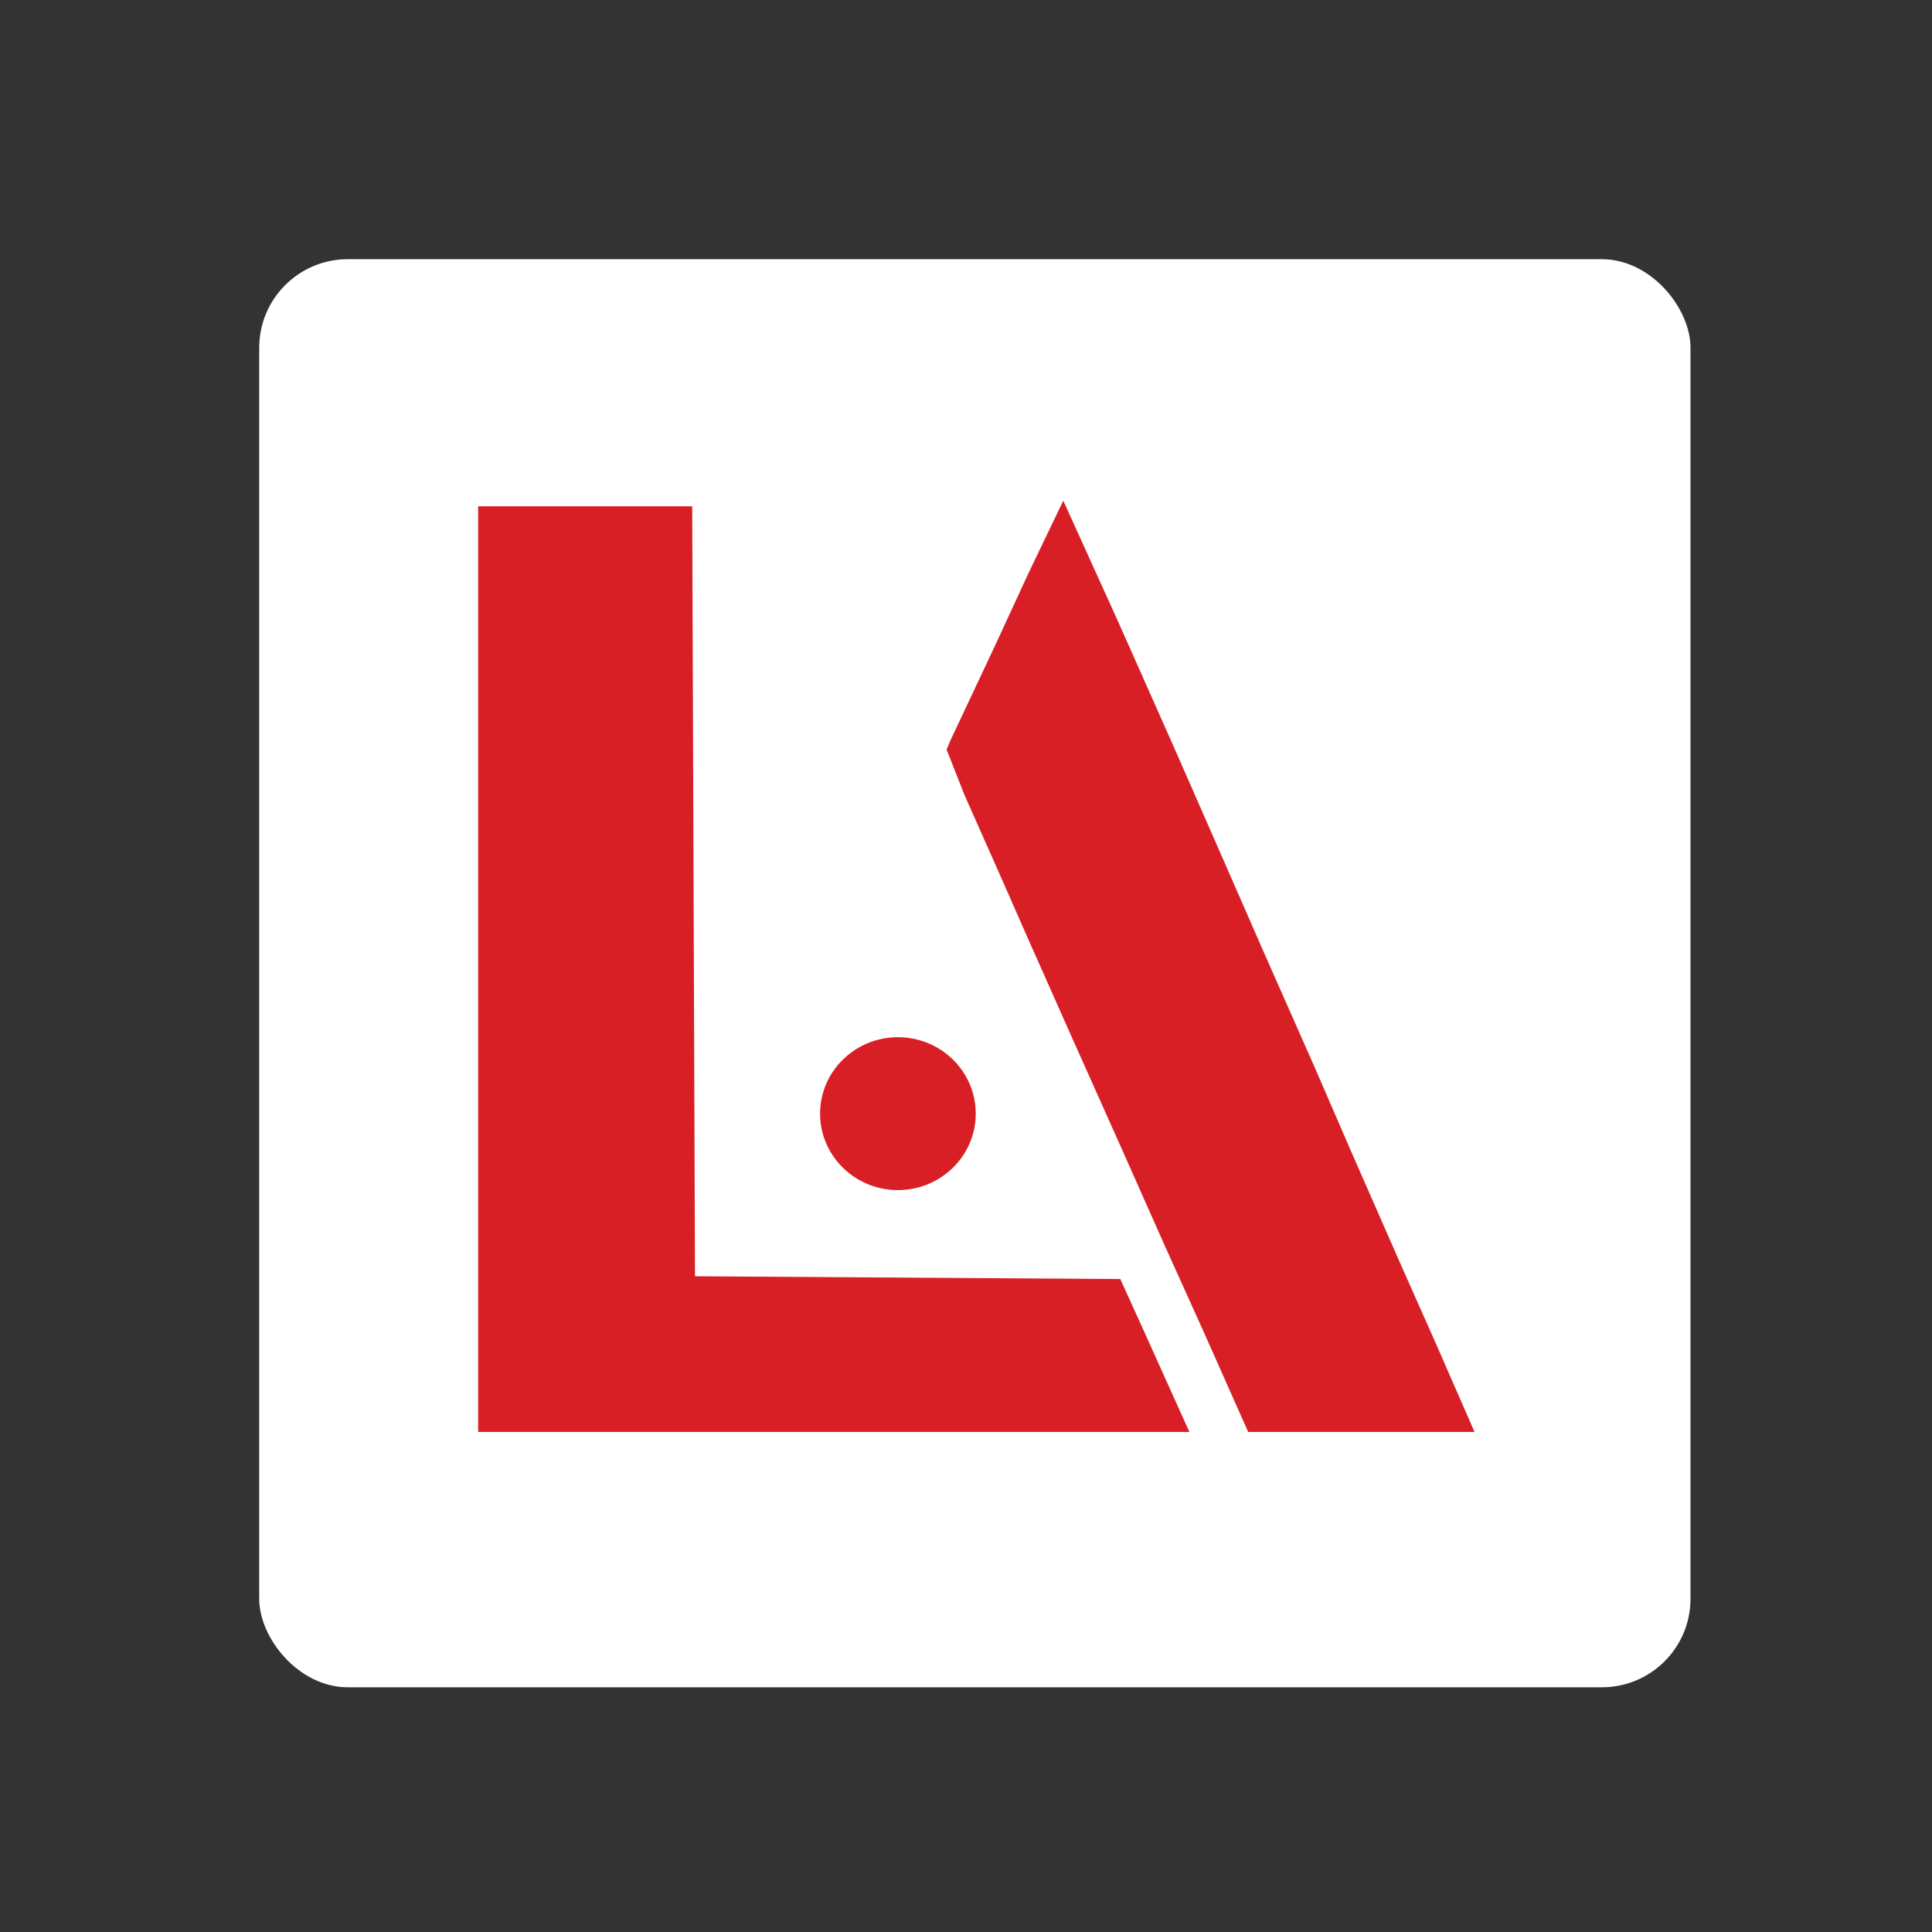 <?xml version="1.0" encoding="UTF-8"?> <svg xmlns="http://www.w3.org/2000/svg" width="1200" height="1200" viewBox="0 0 1200 1200" fill="none"><rect x="0" y="0" width="1200" height="1200" fill="#333333" stroke="none"/><rect x="161" y="161" width="889" height="887" rx="55" fill="white"></rect><path d="M297 314.453H429.945L431.672 792.711L695.836 794.438L708.785 822.926L736.41 884.219L738.757 889.398H297V314.453Z" fill="#D81F26"></path><path d="M659.578 312.727L660.441 311L694.109 385.242L728.641 462.938L759.719 533.727L783.891 588.977L816.695 663.219L839.141 715.016L870.219 785.805L890.938 832.422L915.109 887.672L915.841 889.398H775.258L747.633 827.242L723.461 773.719L695.836 711.562L666.484 645.953L638.859 583.797L619.867 540.633L599.148 494.016L587.926 465.527L590.516 459.484L618.141 400.781L638.859 355.891L659.578 312.727Z" fill="#D81F26"></path><ellipse cx="557.711" cy="691.707" rx="48.344" ry="47.48" fill="#D81F26"></ellipse></svg> 